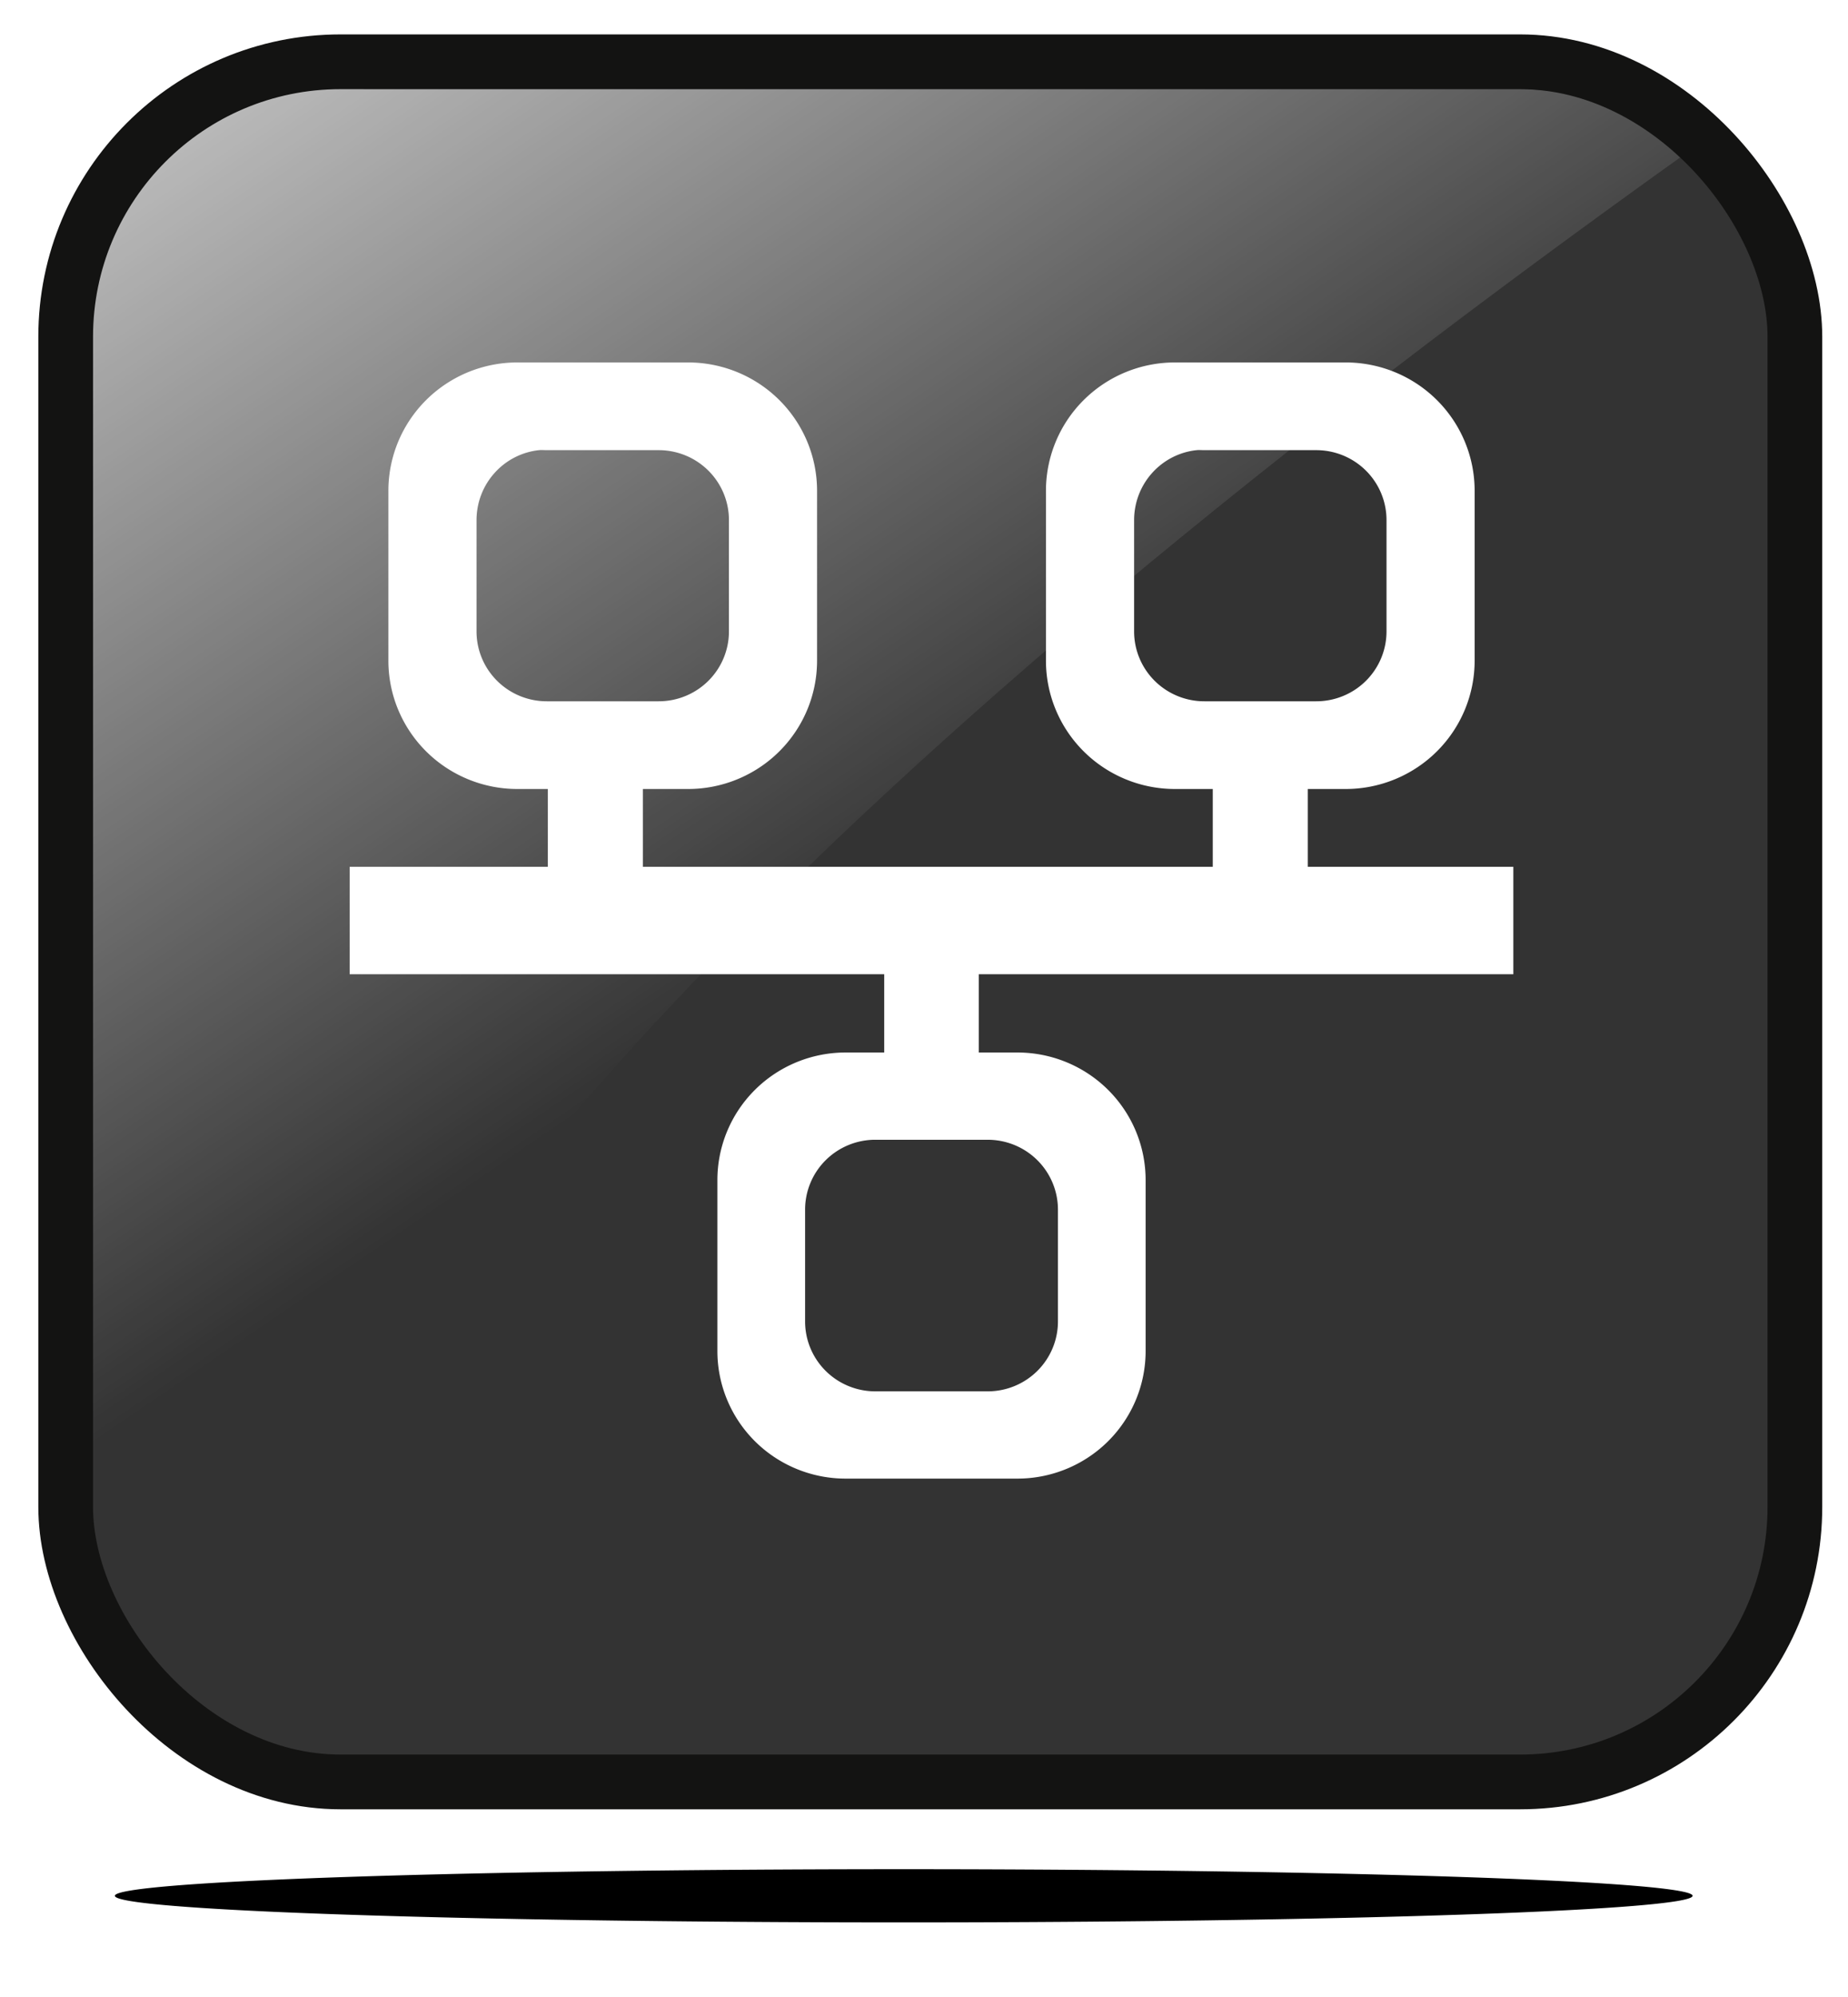 <svg xmlns="http://www.w3.org/2000/svg" viewBox="0 0 250 270"><defs><filter id="a" width="1.122" y="-2.196" x="-.061" height="5.393" color-interpolation-filters="sRGB"><feGaussianBlur stdDeviation="3.89"/></filter><filter id="c" color-interpolation-filters="sRGB"><feGaussianBlur stdDeviation="1.232"/></filter><linearGradient id="b" y2="1186.4" gradientUnits="userSpaceOnUse" y1="1113.2" gradientTransform="matrix(2.406 0 0 2.381 -3795.3 -2702.5)" x2="1627.3" x1="1577"><stop offset="0" stop-color="#fff"/><stop offset="1" stop-color="#fff" stop-opacity="0"/></linearGradient></defs><rect ry="37.181" height="232.57" width="233.93" y="8.353" x="9.046" fill="#333"/><path d="M1808.8 2215.9a76.5 2.125 0 11-153 0 76.5 2.125 0 11153 0z" transform="matrix(1.395 0 0 1.693 -2294.3 -3495.2)" filter="url(#a)"/><path d="M49.297 12.015h156.76c16.077.737 23.05 7.975 23.05 7.975-115.65 82.48-182.82 151.96-200.86 213.57 0 0-15.795-17.52-15.795-29.963V48.467C11.022 28.27 27.063 10.46 49.293 12.01z" fill="url(#b)"/><g transform="matrix(1.438 0 0 1.43 641.97 1008.3)" filter="url(#c)" stroke="#fff" stroke-width="1.573" fill="none"><path d="M-397.75-670.05a11.346 11.346 0 00-11.358 11.358v16.04a11.346 11.346 0 0011.358 11.358h3.642v8.93h-18.641v8.584h50.287v8.974h-4.379a11.272 11.272 0 00-11.315 11.315v16.083a11.272 11.272 0 0011.315 11.315h16.083a11.272 11.272 0 0011.315-11.315v-16.083a11.272 11.272 0 00-11.315-11.315h-4.379v-8.974h50.287v-8.584h-19.335v-8.93h4.336a11.346 11.346 0 0011.358-11.358v-16.04a11.346 11.346 0 00-11.358-11.358h-16.04a11.346 11.346 0 00-11.358 11.358v16.04a11.346 11.346 0 0011.358 11.358h4.335v8.93h-55.186v-8.93h5.029a11.346 11.346 0 0011.358-11.358v-16.04a11.346 11.346 0 00-11.358-11.358h-16.04zm1.994 6.72c.25-.026.524 0 .78 0h10.492a7.393 7.393 0 017.413 7.413v10.49a7.393 7.393 0 01-7.413 7.414h-10.491a7.393 7.393 0 01-7.414-7.414v-10.49c0-3.853 2.883-7.035 6.633-7.414zm61.862 0c.25-.026.524 0 .78 0h10.492a7.393 7.393 0 017.413 7.413v10.49a7.393 7.393 0 01-7.413 7.414h-10.491a7.393 7.393 0 01-7.414-7.414v-10.49c0-3.853 2.883-7.035 6.633-7.414zm-30.172 65.2h10.534a7.393 7.393 0 017.413 7.413v10.534a7.393 7.393 0 01-7.413 7.413h-10.534a7.393 7.393 0 01-7.413-7.414v-10.534a7.393 7.393 0 017.413-7.413z"/></g><g><rect ry="37.181" height="232.57" width="233.93" y="8.353" x="8.885" stroke="#131312" stroke-width="7.402" fill="none"/></g><g><path d="M-397.75-670.05a11.346 11.346 0 00-11.358 11.358v16.04a11.346 11.346 0 0011.358 11.358h3.642v8.93h-18.641v8.584h50.287v8.974h-4.379a11.272 11.272 0 00-11.315 11.315v16.083a11.272 11.272 0 0011.315 11.315h16.083a11.272 11.272 0 0011.315-11.315v-16.083a11.272 11.272 0 00-11.315-11.315h-4.379v-8.974h50.287v-8.584h-19.335v-8.93h4.336a11.346 11.346 0 0011.358-11.358v-16.04a11.346 11.346 0 00-11.358-11.358h-16.04a11.346 11.346 0 00-11.358 11.358v16.04a11.346 11.346 0 0011.358 11.358h4.335v8.93h-55.186v-8.93h5.029a11.346 11.346 0 0011.358-11.358v-16.04a11.346 11.346 0 00-11.358-11.358h-16.04zm1.994 6.72c.25-.026.524 0 .78 0h10.492a7.393 7.393 0 017.413 7.413v10.49a7.393 7.393 0 01-7.413 7.414h-10.491a7.393 7.393 0 01-7.414-7.414v-10.49c0-3.853 2.883-7.035 6.633-7.414zm61.862 0c.25-.026.524 0 .78 0h10.492a7.393 7.393 0 017.413 7.413v10.49a7.393 7.393 0 01-7.413 7.414h-10.491a7.393 7.393 0 01-7.414-7.414v-10.49c0-3.853 2.883-7.035 6.633-7.414zm-30.172 65.2h10.534a7.393 7.393 0 017.413 7.413v10.534a7.393 7.393 0 01-7.413 7.413h-10.534a7.393 7.393 0 01-7.413-7.414v-10.534a7.393 7.393 0 017.413-7.413z" transform="matrix(1.438 0 0 1.43 641.97 1008.3)" stroke="#fff" fill="#fff"/></g></svg>